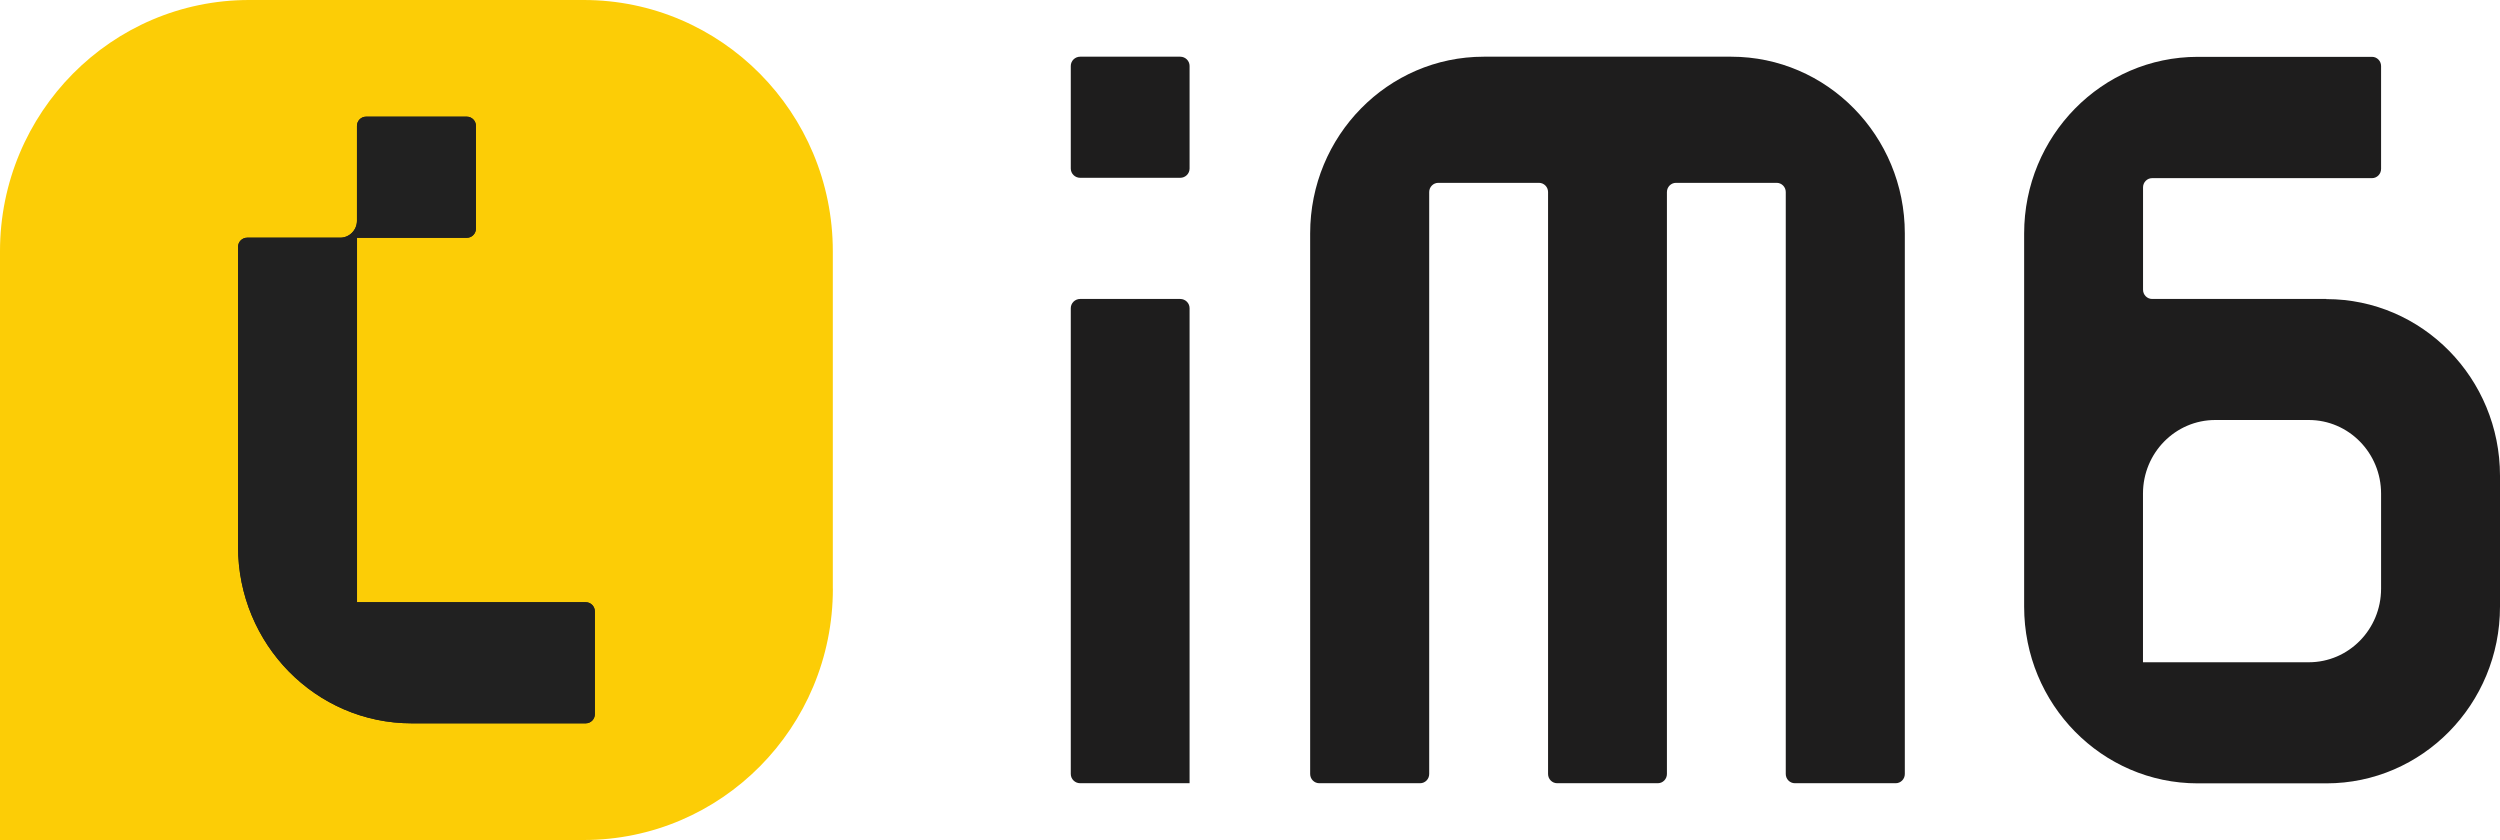 <svg width="125" height="42" viewBox="0 0 125 42" fill="none" xmlns="http://www.w3.org/2000/svg">
<path d="M86.569 2.835H74.19C69.395 2.835 65.508 6.792 65.508 11.671V38.699C65.508 38.954 65.712 39.161 65.962 39.161H71.007C71.257 39.161 71.46 38.954 71.46 38.699V9.603C71.46 9.349 71.664 9.142 71.914 9.142H76.949C77.2 9.142 77.403 9.349 77.403 9.603V38.699C77.403 38.954 77.607 39.161 77.857 39.161H82.892C83.142 39.161 83.346 38.954 83.346 38.699V9.603C83.346 9.349 83.549 9.142 83.799 9.142H88.834C89.085 9.142 89.288 9.349 89.288 9.603V38.699C89.288 38.954 89.492 39.161 89.742 39.161H94.787C95.037 39.161 95.241 38.954 95.241 38.699V11.671C95.241 6.792 91.353 2.835 86.559 2.835H86.569Z" fill="#1E1D1D"/>
<path d="M116.318 14.948H107.606C107.356 14.948 107.152 14.741 107.152 14.487V9.369C107.152 9.114 107.356 8.907 107.606 8.907H118.6C118.851 8.907 119.054 8.7 119.054 8.445V3.304C119.054 3.049 118.851 2.842 118.6 2.842H109.888C105.094 2.842 101.207 6.798 101.207 11.678V30.332C101.207 35.212 105.094 39.168 109.888 39.168H116.318C121.113 39.168 125 35.212 125 30.332V23.791C125 18.912 121.113 14.955 116.318 14.955V14.948ZM119.054 29.435C119.054 31.466 117.436 33.113 115.441 33.113H107.149V24.678C107.149 22.647 108.767 21 110.763 21H115.441C117.436 21 119.054 22.647 119.054 24.678V29.435Z" fill="#1E1D1D"/>
<path d="M59.012 2.835H54.007C53.75 2.835 53.539 3.043 53.539 3.297V8.428C53.539 8.683 53.75 8.89 54.007 8.89H59.012C59.269 8.89 59.479 8.683 59.479 8.428V3.297C59.479 3.043 59.269 2.835 59.012 2.835Z" fill="#1E1D1D"/>
<path d="M59.012 14.948H54.007C53.75 14.948 53.539 15.155 53.539 15.41V38.699C53.539 38.954 53.75 39.161 54.007 39.161H59.479V15.41C59.479 15.155 59.269 14.948 59.012 14.948Z" fill="#1E1D1D"/>
<path d="M41.644 29.432C41.644 36.373 36.066 42 29.186 42H0V12.568C0 5.627 5.579 0 12.459 0H29.182C36.062 0 41.641 5.627 41.641 12.568V29.432H41.644Z" fill="#FCCD06"/>
<path d="M29.289 30.111H17.851V11.889H23.343C23.593 11.889 23.797 11.682 23.797 11.427V6.296C23.797 6.041 23.593 5.834 23.343 5.834H18.301C18.051 5.834 17.848 6.041 17.848 6.296V11.036C17.848 11.505 17.471 11.885 17.01 11.885H12.355C12.105 11.885 11.902 12.093 11.902 12.347V27.33C11.902 32.21 15.789 36.166 20.584 36.166H29.289C29.539 36.166 29.743 35.959 29.743 35.704V30.573C29.743 30.318 29.539 30.111 29.289 30.111Z" fill="#212121"/>
<path d="M29.289 30.111H17.851V11.889H23.343C23.593 11.889 23.797 11.682 23.797 11.427V6.296C23.797 6.041 23.593 5.834 23.343 5.834H18.301C18.051 5.834 17.848 6.041 17.848 6.296V11.036C17.848 11.505 17.471 11.885 17.01 11.885H12.355C12.105 11.885 11.902 12.093 11.902 12.347V27.33C11.902 32.21 15.789 36.166 20.584 36.166H29.289C29.539 36.166 29.743 35.959 29.743 35.704V30.573C29.743 30.318 29.539 30.111 29.289 30.111Z" fill="#212121"/>
</svg>
